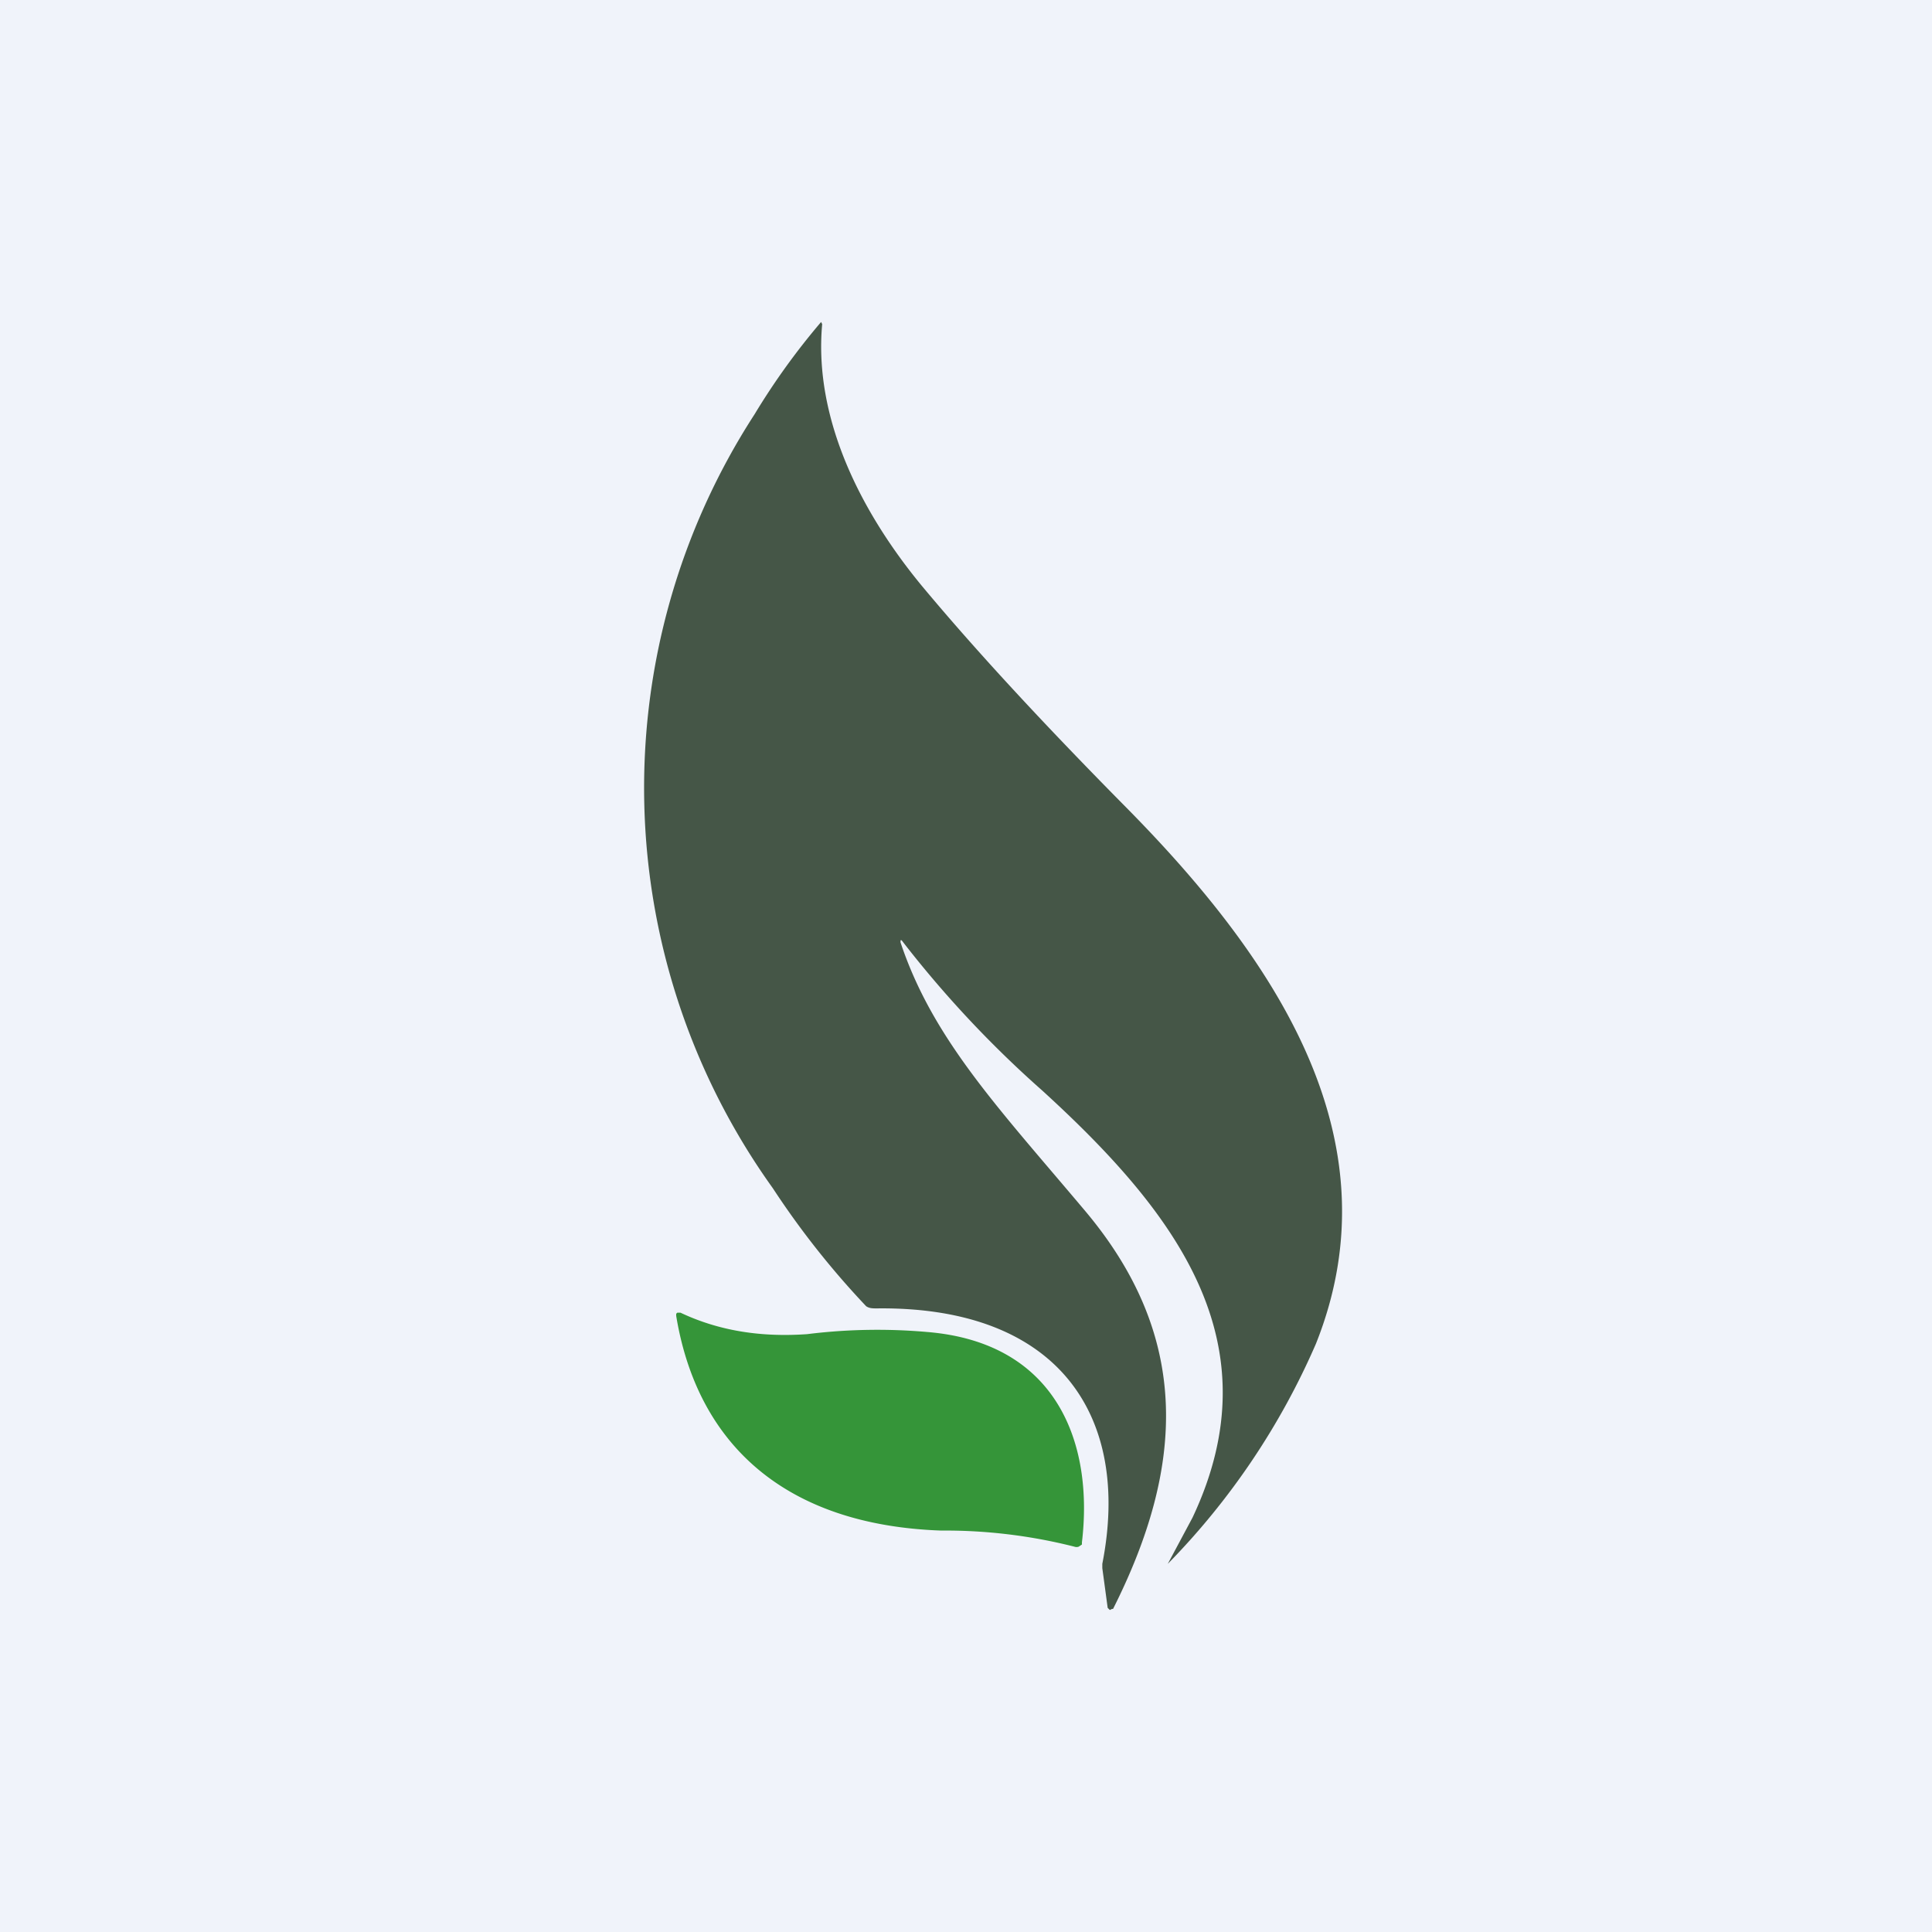<!-- by TradingView --><svg width="18" height="18" viewBox="0 0 18 18" xmlns="http://www.w3.org/2000/svg"><path fill="#F0F3FA" d="M0 0h18v18H0z"/><path d="m10.88 14.57.23-.43c.77-1.63-.15-2.84-1.4-3.98a10.14 10.14 0 0 1-1.31-1.4h-.01v.02c.3.9.91 1.54 1.71 2.49 1 1.18.94 2.39.27 3.72h-.01l-.02.01-.02-.02-.05-.37v-.04c.27-1.37-.4-2.4-2.1-2.38-.04 0-.07 0-.1-.02a7.88 7.88 0 0 1-.87-1.1 6.4 6.4 0 0 1-.17-7.21A6.5 6.5 0 0 1 7.65 3l.01.02c-.08.88.36 1.75.93 2.44.5.6 1.12 1.27 1.87 2.03 1.39 1.4 2.57 3.1 1.8 5.03a6.78 6.78 0 0 1-1.38 2.05Z" fill="#455647"/><path d="M6.3 12.25v-.01l.01-.01h.03c.36.17.75.23 1.18.2.4-.05.78-.05 1.12-.02 1.21.1 1.55 1.04 1.44 1.96v.02l-.03.02a.06.06 0 0 1-.04 0 4.89 4.89 0 0 0-1.24-.15c-1.44-.05-2.27-.79-2.47-2Z" fill="#359539"/></svg>